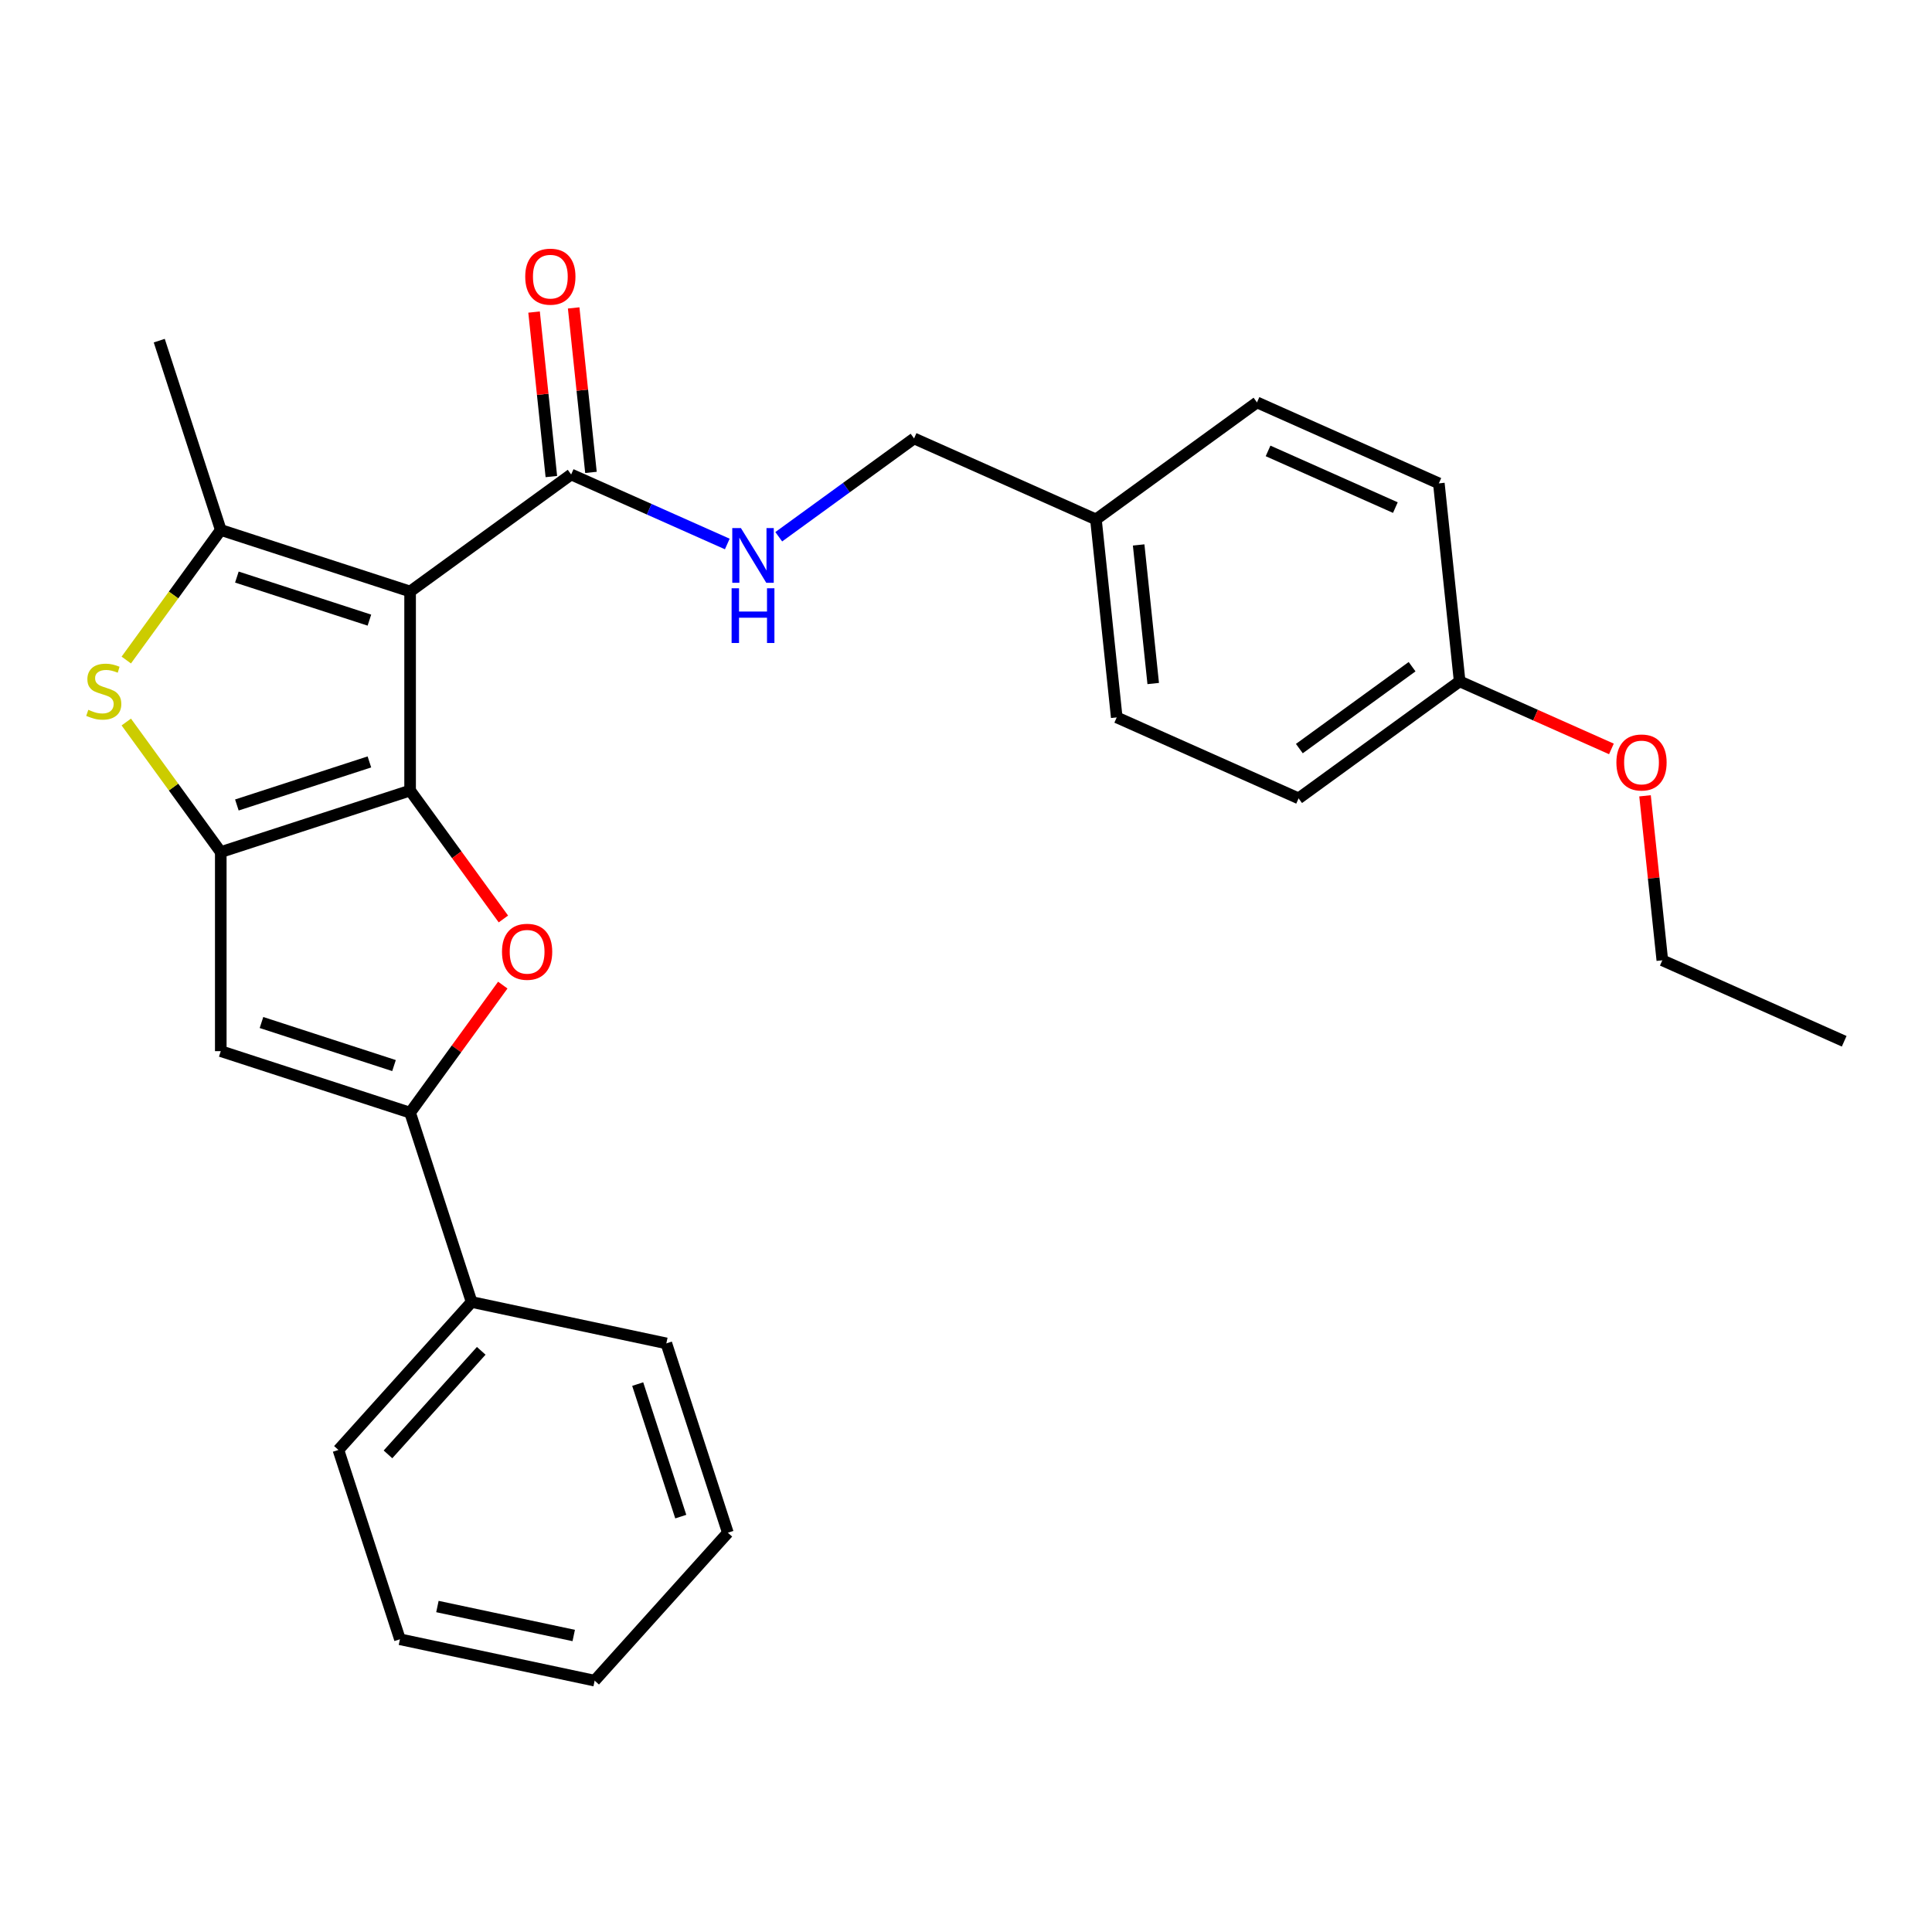 <?xml version='1.0' encoding='iso-8859-1'?>
<svg version='1.1' baseProfile='full'
              xmlns='http://www.w3.org/2000/svg'
                      xmlns:rdkit='http://www.rdkit.org/xml'
                      xmlns:xlink='http://www.w3.org/1999/xlink'
                  xml:space='preserve'
width='1000px' height='1000px' viewBox='0 0 1000 1000'>
<!-- END OF HEADER -->
<rect style='opacity:1.0;fill:#FFFFFF;stroke:none' width='1000' height='1000' x='0' y='0'> </rect>
<path class='bond-0' d='M 212.269,409.194 L 212.269,306.154' style='fill:none;fill-rule:evenodd;stroke:#000000;stroke-width:6px;stroke-linecap:butt;stroke-linejoin:miter;stroke-opacity:1' />
<path class='bond-1' d='M 212.269,409.194 L 114.273,441.034' style='fill:none;fill-rule:evenodd;stroke:#000000;stroke-width:6px;stroke-linecap:butt;stroke-linejoin:miter;stroke-opacity:1' />
<path class='bond-1' d='M 191.202,394.37 L 122.604,416.659' style='fill:none;fill-rule:evenodd;stroke:#000000;stroke-width:6px;stroke-linecap:butt;stroke-linejoin:miter;stroke-opacity:1' />
<path class='bond-3' d='M 212.269,409.194 L 236.414,442.426' style='fill:none;fill-rule:evenodd;stroke:#000000;stroke-width:6px;stroke-linecap:butt;stroke-linejoin:miter;stroke-opacity:1' />
<path class='bond-3' d='M 236.414,442.426 L 260.558,475.658' style='fill:none;fill-rule:evenodd;stroke:#FF0000;stroke-width:6px;stroke-linecap:butt;stroke-linejoin:miter;stroke-opacity:1' />
<path class='bond-2' d='M 212.269,306.154 L 114.273,274.314' style='fill:none;fill-rule:evenodd;stroke:#000000;stroke-width:6px;stroke-linecap:butt;stroke-linejoin:miter;stroke-opacity:1' />
<path class='bond-2' d='M 191.202,320.978 L 122.604,298.689' style='fill:none;fill-rule:evenodd;stroke:#000000;stroke-width:6px;stroke-linecap:butt;stroke-linejoin:miter;stroke-opacity:1' />
<path class='bond-7' d='M 212.269,306.154 L 295.63,245.59' style='fill:none;fill-rule:evenodd;stroke:#000000;stroke-width:6px;stroke-linecap:butt;stroke-linejoin:miter;stroke-opacity:1' />
<path class='bond-4' d='M 114.273,441.034 L 89.819,407.376' style='fill:none;fill-rule:evenodd;stroke:#000000;stroke-width:6px;stroke-linecap:butt;stroke-linejoin:miter;stroke-opacity:1' />
<path class='bond-4' d='M 89.819,407.376 L 65.364,373.717' style='fill:none;fill-rule:evenodd;stroke:#CCCC00;stroke-width:6px;stroke-linecap:butt;stroke-linejoin:miter;stroke-opacity:1' />
<path class='bond-5' d='M 114.273,441.034 L 114.273,544.073' style='fill:none;fill-rule:evenodd;stroke:#000000;stroke-width:6px;stroke-linecap:butt;stroke-linejoin:miter;stroke-opacity:1' />
<path class='bond-12' d='M 114.273,274.314 L 82.432,176.318' style='fill:none;fill-rule:evenodd;stroke:#000000;stroke-width:6px;stroke-linecap:butt;stroke-linejoin:miter;stroke-opacity:1' />
<path class='bond-28' d='M 114.273,274.314 L 89.819,307.972' style='fill:none;fill-rule:evenodd;stroke:#000000;stroke-width:6px;stroke-linecap:butt;stroke-linejoin:miter;stroke-opacity:1' />
<path class='bond-28' d='M 89.819,307.972 L 65.364,341.631' style='fill:none;fill-rule:evenodd;stroke:#CCCC00;stroke-width:6px;stroke-linecap:butt;stroke-linejoin:miter;stroke-opacity:1' />
<path class='bond-6' d='M 260.239,509.89 L 236.254,542.902' style='fill:none;fill-rule:evenodd;stroke:#FF0000;stroke-width:6px;stroke-linecap:butt;stroke-linejoin:miter;stroke-opacity:1' />
<path class='bond-6' d='M 236.254,542.902 L 212.269,575.914' style='fill:none;fill-rule:evenodd;stroke:#000000;stroke-width:6px;stroke-linecap:butt;stroke-linejoin:miter;stroke-opacity:1' />
<path class='bond-27' d='M 114.273,544.073 L 212.269,575.914' style='fill:none;fill-rule:evenodd;stroke:#000000;stroke-width:6px;stroke-linecap:butt;stroke-linejoin:miter;stroke-opacity:1' />
<path class='bond-27' d='M 135.341,529.25 L 203.938,551.539' style='fill:none;fill-rule:evenodd;stroke:#000000;stroke-width:6px;stroke-linecap:butt;stroke-linejoin:miter;stroke-opacity:1' />
<path class='bond-9' d='M 212.269,575.914 L 244.11,673.91' style='fill:none;fill-rule:evenodd;stroke:#000000;stroke-width:6px;stroke-linecap:butt;stroke-linejoin:miter;stroke-opacity:1' />
<path class='bond-8' d='M 295.63,245.59 L 336.037,263.58' style='fill:none;fill-rule:evenodd;stroke:#000000;stroke-width:6px;stroke-linecap:butt;stroke-linejoin:miter;stroke-opacity:1' />
<path class='bond-8' d='M 336.037,263.58 L 376.444,281.571' style='fill:none;fill-rule:evenodd;stroke:#0000FF;stroke-width:6px;stroke-linecap:butt;stroke-linejoin:miter;stroke-opacity:1' />
<path class='bond-10' d='M 305.877,244.513 L 301.403,201.943' style='fill:none;fill-rule:evenodd;stroke:#000000;stroke-width:6px;stroke-linecap:butt;stroke-linejoin:miter;stroke-opacity:1' />
<path class='bond-10' d='M 301.403,201.943 L 296.929,159.374' style='fill:none;fill-rule:evenodd;stroke:#FF0000;stroke-width:6px;stroke-linecap:butt;stroke-linejoin:miter;stroke-opacity:1' />
<path class='bond-10' d='M 285.382,246.667 L 280.908,204.097' style='fill:none;fill-rule:evenodd;stroke:#000000;stroke-width:6px;stroke-linecap:butt;stroke-linejoin:miter;stroke-opacity:1' />
<path class='bond-10' d='M 280.908,204.097 L 276.434,161.528' style='fill:none;fill-rule:evenodd;stroke:#FF0000;stroke-width:6px;stroke-linecap:butt;stroke-linejoin:miter;stroke-opacity:1' />
<path class='bond-11' d='M 403.076,277.825 L 438.099,252.38' style='fill:none;fill-rule:evenodd;stroke:#0000FF;stroke-width:6px;stroke-linecap:butt;stroke-linejoin:miter;stroke-opacity:1' />
<path class='bond-11' d='M 438.099,252.38 L 473.121,226.935' style='fill:none;fill-rule:evenodd;stroke:#000000;stroke-width:6px;stroke-linecap:butt;stroke-linejoin:miter;stroke-opacity:1' />
<path class='bond-20' d='M 244.11,673.91 L 175.163,750.483' style='fill:none;fill-rule:evenodd;stroke:#000000;stroke-width:6px;stroke-linecap:butt;stroke-linejoin:miter;stroke-opacity:1' />
<path class='bond-20' d='M 249.083,699.185 L 200.82,752.786' style='fill:none;fill-rule:evenodd;stroke:#000000;stroke-width:6px;stroke-linecap:butt;stroke-linejoin:miter;stroke-opacity:1' />
<path class='bond-21' d='M 244.11,673.91 L 344.897,695.333' style='fill:none;fill-rule:evenodd;stroke:#000000;stroke-width:6px;stroke-linecap:butt;stroke-linejoin:miter;stroke-opacity:1' />
<path class='bond-13' d='M 473.121,226.935 L 567.252,268.844' style='fill:none;fill-rule:evenodd;stroke:#000000;stroke-width:6px;stroke-linecap:butt;stroke-linejoin:miter;stroke-opacity:1' />
<path class='bond-15' d='M 567.252,268.844 L 650.612,208.28' style='fill:none;fill-rule:evenodd;stroke:#000000;stroke-width:6px;stroke-linecap:butt;stroke-linejoin:miter;stroke-opacity:1' />
<path class='bond-16' d='M 567.252,268.844 L 578.022,371.319' style='fill:none;fill-rule:evenodd;stroke:#000000;stroke-width:6px;stroke-linecap:butt;stroke-linejoin:miter;stroke-opacity:1' />
<path class='bond-16' d='M 589.362,282.061 L 596.901,353.794' style='fill:none;fill-rule:evenodd;stroke:#000000;stroke-width:6px;stroke-linecap:butt;stroke-linejoin:miter;stroke-opacity:1' />
<path class='bond-14' d='M 755.513,352.664 L 672.153,413.229' style='fill:none;fill-rule:evenodd;stroke:#000000;stroke-width:6px;stroke-linecap:butt;stroke-linejoin:miter;stroke-opacity:1' />
<path class='bond-14' d='M 730.896,345.076 L 672.544,387.472' style='fill:none;fill-rule:evenodd;stroke:#000000;stroke-width:6px;stroke-linecap:butt;stroke-linejoin:miter;stroke-opacity:1' />
<path class='bond-19' d='M 755.513,352.664 L 794.791,370.151' style='fill:none;fill-rule:evenodd;stroke:#000000;stroke-width:6px;stroke-linecap:butt;stroke-linejoin:miter;stroke-opacity:1' />
<path class='bond-19' d='M 794.791,370.151 L 834.068,387.639' style='fill:none;fill-rule:evenodd;stroke:#FF0000;stroke-width:6px;stroke-linecap:butt;stroke-linejoin:miter;stroke-opacity:1' />
<path class='bond-30' d='M 755.513,352.664 L 744.743,250.189' style='fill:none;fill-rule:evenodd;stroke:#000000;stroke-width:6px;stroke-linecap:butt;stroke-linejoin:miter;stroke-opacity:1' />
<path class='bond-17' d='M 650.612,208.28 L 744.743,250.189' style='fill:none;fill-rule:evenodd;stroke:#000000;stroke-width:6px;stroke-linecap:butt;stroke-linejoin:miter;stroke-opacity:1' />
<path class='bond-17' d='M 656.35,233.392 L 722.241,262.729' style='fill:none;fill-rule:evenodd;stroke:#000000;stroke-width:6px;stroke-linecap:butt;stroke-linejoin:miter;stroke-opacity:1' />
<path class='bond-18' d='M 578.022,371.319 L 672.153,413.229' style='fill:none;fill-rule:evenodd;stroke:#000000;stroke-width:6px;stroke-linecap:butt;stroke-linejoin:miter;stroke-opacity:1' />
<path class='bond-22' d='M 851.466,411.91 L 855.94,454.479' style='fill:none;fill-rule:evenodd;stroke:#FF0000;stroke-width:6px;stroke-linecap:butt;stroke-linejoin:miter;stroke-opacity:1' />
<path class='bond-22' d='M 855.94,454.479 L 860.415,497.048' style='fill:none;fill-rule:evenodd;stroke:#000000;stroke-width:6px;stroke-linecap:butt;stroke-linejoin:miter;stroke-opacity:1' />
<path class='bond-25' d='M 175.163,750.483 L 207.004,848.479' style='fill:none;fill-rule:evenodd;stroke:#000000;stroke-width:6px;stroke-linecap:butt;stroke-linejoin:miter;stroke-opacity:1' />
<path class='bond-24' d='M 344.897,695.333 L 376.738,793.329' style='fill:none;fill-rule:evenodd;stroke:#000000;stroke-width:6px;stroke-linecap:butt;stroke-linejoin:miter;stroke-opacity:1' />
<path class='bond-24' d='M 330.074,716.401 L 352.363,784.998' style='fill:none;fill-rule:evenodd;stroke:#000000;stroke-width:6px;stroke-linecap:butt;stroke-linejoin:miter;stroke-opacity:1' />
<path class='bond-23' d='M 860.415,497.048 L 954.545,538.958' style='fill:none;fill-rule:evenodd;stroke:#000000;stroke-width:6px;stroke-linecap:butt;stroke-linejoin:miter;stroke-opacity:1' />
<path class='bond-26' d='M 376.738,793.329 L 307.792,869.902' style='fill:none;fill-rule:evenodd;stroke:#000000;stroke-width:6px;stroke-linecap:butt;stroke-linejoin:miter;stroke-opacity:1' />
<path class='bond-29' d='M 207.004,848.479 L 307.792,869.902' style='fill:none;fill-rule:evenodd;stroke:#000000;stroke-width:6px;stroke-linecap:butt;stroke-linejoin:miter;stroke-opacity:1' />
<path class='bond-29' d='M 226.407,831.535 L 296.958,846.531' style='fill:none;fill-rule:evenodd;stroke:#000000;stroke-width:6px;stroke-linecap:butt;stroke-linejoin:miter;stroke-opacity:1' />
<path  class='atom-4' d='M 259.834 492.634
Q 259.834 485.834, 263.194 482.034
Q 266.554 478.234, 272.834 478.234
Q 279.114 478.234, 282.474 482.034
Q 285.834 485.834, 285.834 492.634
Q 285.834 499.514, 282.434 503.434
Q 279.034 507.314, 272.834 507.314
Q 266.594 507.314, 263.194 503.434
Q 259.834 499.554, 259.834 492.634
M 272.834 504.114
Q 277.154 504.114, 279.474 501.234
Q 281.834 498.314, 281.834 492.634
Q 281.834 487.074, 279.474 484.274
Q 277.154 481.434, 272.834 481.434
Q 268.514 481.434, 266.154 484.234
Q 263.834 487.034, 263.834 492.634
Q 263.834 498.354, 266.154 501.234
Q 268.514 504.114, 272.834 504.114
' fill='#FF0000'/>
<path  class='atom-5' d='M 45.708 367.394
Q 46.028 367.514, 47.348 368.074
Q 48.668 368.634, 50.108 368.994
Q 51.588 369.314, 53.028 369.314
Q 55.708 369.314, 57.268 368.034
Q 58.828 366.714, 58.828 364.434
Q 58.828 362.874, 58.028 361.914
Q 57.268 360.954, 56.068 360.434
Q 54.868 359.914, 52.868 359.314
Q 50.348 358.554, 48.828 357.834
Q 47.348 357.114, 46.268 355.594
Q 45.228 354.074, 45.228 351.514
Q 45.228 347.954, 47.628 345.754
Q 50.068 343.554, 54.868 343.554
Q 58.148 343.554, 61.868 345.114
L 60.948 348.194
Q 57.548 346.794, 54.988 346.794
Q 52.228 346.794, 50.708 347.954
Q 49.188 349.074, 49.228 351.034
Q 49.228 352.554, 49.988 353.474
Q 50.788 354.394, 51.908 354.914
Q 53.068 355.434, 54.988 356.034
Q 57.548 356.834, 59.068 357.634
Q 60.588 358.434, 61.668 360.074
Q 62.788 361.674, 62.788 364.434
Q 62.788 368.354, 60.148 370.474
Q 57.548 372.554, 53.188 372.554
Q 50.668 372.554, 48.748 371.994
Q 46.868 371.474, 44.628 370.554
L 45.708 367.394
' fill='#CCCC00'/>
<path  class='atom-9' d='M 383.5 273.339
L 392.78 288.339
Q 393.7 289.819, 395.18 292.499
Q 396.66 295.179, 396.74 295.339
L 396.74 273.339
L 400.5 273.339
L 400.5 301.659
L 396.62 301.659
L 386.66 285.259
Q 385.5 283.339, 384.26 281.139
Q 383.06 278.939, 382.7 278.259
L 382.7 301.659
L 379.02 301.659
L 379.02 273.339
L 383.5 273.339
' fill='#0000FF'/>
<path  class='atom-9' d='M 378.68 304.491
L 382.52 304.491
L 382.52 316.531
L 397 316.531
L 397 304.491
L 400.84 304.491
L 400.84 332.811
L 397 332.811
L 397 319.731
L 382.52 319.731
L 382.52 332.811
L 378.68 332.811
L 378.68 304.491
' fill='#0000FF'/>
<path  class='atom-11' d='M 271.859 143.195
Q 271.859 136.395, 275.219 132.595
Q 278.579 128.795, 284.859 128.795
Q 291.139 128.795, 294.499 132.595
Q 297.859 136.395, 297.859 143.195
Q 297.859 150.075, 294.459 153.995
Q 291.059 157.875, 284.859 157.875
Q 278.619 157.875, 275.219 153.995
Q 271.859 150.115, 271.859 143.195
M 284.859 154.675
Q 289.179 154.675, 291.499 151.795
Q 293.859 148.875, 293.859 143.195
Q 293.859 137.635, 291.499 134.835
Q 289.179 131.995, 284.859 131.995
Q 280.539 131.995, 278.179 134.795
Q 275.859 137.595, 275.859 143.195
Q 275.859 148.915, 278.179 151.795
Q 280.539 154.675, 284.859 154.675
' fill='#FF0000'/>
<path  class='atom-20' d='M 836.644 394.654
Q 836.644 387.854, 840.004 384.054
Q 843.364 380.254, 849.644 380.254
Q 855.924 380.254, 859.284 384.054
Q 862.644 387.854, 862.644 394.654
Q 862.644 401.534, 859.244 405.454
Q 855.844 409.334, 849.644 409.334
Q 843.404 409.334, 840.004 405.454
Q 836.644 401.574, 836.644 394.654
M 849.644 406.134
Q 853.964 406.134, 856.284 403.254
Q 858.644 400.334, 858.644 394.654
Q 858.644 389.094, 856.284 386.294
Q 853.964 383.454, 849.644 383.454
Q 845.324 383.454, 842.964 386.254
Q 840.644 389.054, 840.644 394.654
Q 840.644 400.374, 842.964 403.254
Q 845.324 406.134, 849.644 406.134
' fill='#FF0000'/>
</svg>
